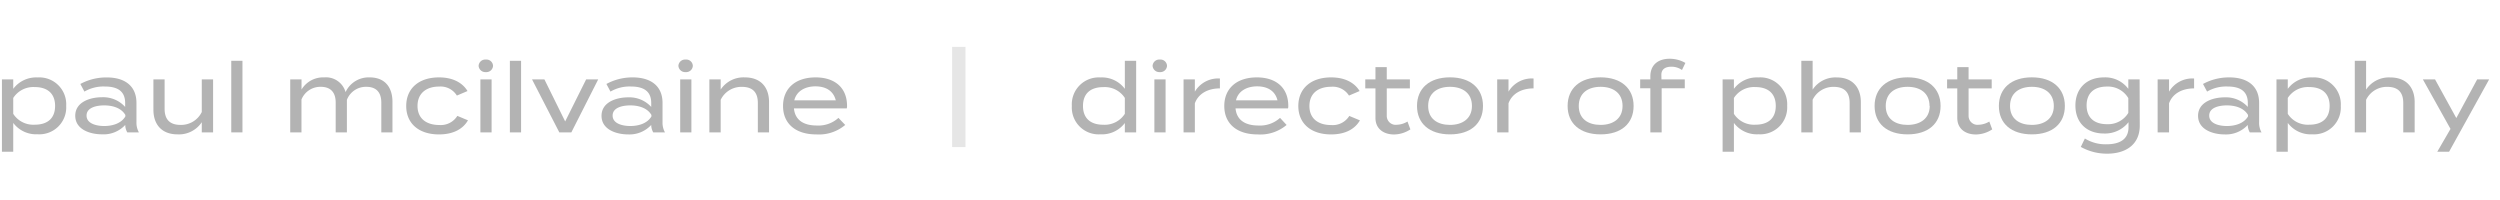 <svg id="Layer_1" data-name="Layer 1" xmlns="http://www.w3.org/2000/svg" viewBox="0 0 491 39.33"><title>paul_mcilvaine_logo</title><path d="M2.6,24.14V29.8H.38V15.59H2.6v1.86a5.61,5.61,0,0,1,4.79-2.24A5.28,5.28,0,0,1,13,20.79a5.28,5.28,0,0,1-5.62,5.58A5.61,5.61,0,0,1,2.6,24.14Zm0-4.9v3.12a4.68,4.68,0,0,0,4.22,2.13c2.58,0,4-1.31,4-3.69s-1.44-3.7-4-3.7A4.69,4.69,0,0,0,2.6,19.24Z" fill="#b3b3b3"/><path d="M26.8,20.21V24a3.9,3.9,0,0,0,.48,2H25a2.93,2.93,0,0,1-.4-1.46v0A5.8,5.8,0,0,1,20,26.38c-2.24,0-5.22-.91-5.22-3.65s3-3.63,5.22-3.63A5.8,5.8,0,0,1,24.58,21v-.76c0-2.24-1.37-3.25-4-3.25a7.4,7.4,0,0,0-4,1l-.8-1.5A10.66,10.66,0,0,1,21,15.21C24.58,15.21,26.8,16.94,26.8,20.21Zm-2.18,2.37c-.84-1.44-2.6-1.88-4.16-1.88-1.39,0-3.46.36-3.46,2s2.07,2.05,3.46,2.05c1.56,0,3.32-.46,4.16-1.88Z" fill="#b3b3b3"/><path d="M41.85,15.59V26H39.63V24a5.38,5.38,0,0,1-4.75,2.39c-3.17,0-4.75-2-4.75-4.84V15.59h2.2v5.79c0,2.05,1,3.15,3.12,3.15A4.51,4.51,0,0,0,39.63,22v-6.4Z" fill="#b3b3b3"/><path d="M45.42,26V11.94h2.2V26Z" fill="#b3b3b3"/><path d="M77.08,20v6H74.89V20.15c0-1.92-.91-3.1-2.94-3.1a4,4,0,0,0-3.82,2.56v4.83l0,1.56h-2.2V20.15c0-1.92-.91-3.1-2.94-3.1a4,4,0,0,0-3.78,2.49V26H57V15.59h2.22v2a4.94,4.94,0,0,1,4.45-2.39,4,4,0,0,1,4.2,2.89,5,5,0,0,1,4.75-2.89C75.75,15.21,77.08,17.32,77.08,20Z" fill="#b3b3b3"/><path d="M86.22,26.4c-4,0-6.44-2.18-6.44-5.58s2.43-5.62,6.44-5.62c2.91,0,4.69,1.18,5.6,2.68l-2.09.89A3.76,3.76,0,0,0,86.24,17C83.77,17,82,18.29,82,20.81s1.81,3.74,4.27,3.74a3.82,3.82,0,0,0,3.55-1.79l2.09.87C91,25.22,89.18,26.4,86.22,26.4Z" fill="#b3b3b3"/><path d="M94,12.93a1.3,1.3,0,0,1,1.42-1.23,1.28,1.28,0,0,1,1.41,1.23,1.3,1.3,0,0,1-1.41,1.23A1.32,1.32,0,0,1,94,12.93ZM96.55,26h-2.2V15.59h2.2Z" fill="#b3b3b3"/><path d="M100.14,26V11.94h2.2V26Z" fill="#b3b3b3"/><path d="M112.21,26h-2.36l-5.36-10.41h2.43L111,23.85l4.12-8.26h2.37Z" fill="#b3b3b3"/><path d="M130.12,20.21V24a3.9,3.9,0,0,0,.48,2h-2.3a2.93,2.93,0,0,1-.4-1.46v0a5.8,5.8,0,0,1-4.54,1.86c-2.24,0-5.22-.91-5.22-3.65s3-3.63,5.22-3.63A5.8,5.8,0,0,1,127.9,21v-.76c0-2.24-1.37-3.25-4-3.25a7.4,7.4,0,0,0-4,1l-.8-1.5a10.66,10.66,0,0,1,5.17-1.29C127.9,15.21,130.12,16.94,130.12,20.21Zm-2.18,2.37c-.84-1.44-2.6-1.88-4.16-1.88-1.39,0-3.46.36-3.46,2s2.07,2.05,3.46,2.05c1.56,0,3.32-.46,4.16-1.88Z" fill="#b3b3b3"/><path d="M133.24,12.93a1.3,1.3,0,0,1,1.42-1.23,1.28,1.28,0,0,1,1.41,1.23,1.3,1.3,0,0,1-1.41,1.23A1.32,1.32,0,0,1,133.24,12.93ZM135.79,26h-2.2V15.59h2.2Z" fill="#b3b3b3"/><path d="M139.32,26V15.59h2.22v2a5.38,5.38,0,0,1,4.75-2.39c3.17,0,4.75,2,4.75,4.84V26h-2.2V20.21c0-2.05-1-3.15-3.12-3.15a4.51,4.51,0,0,0-4.18,2.55V26Z" fill="#b3b3b3"/><path d="M160.41,24.65a5.82,5.82,0,0,0,4.26-1.5L166,24.54a8,8,0,0,1-5.66,1.86c-4.16,0-6.55-2.17-6.55-5.58s2.39-5.62,6.4-5.62c3.74,0,6.17,2,6.17,5.6a1.5,1.5,0,0,1-.06.49H155.93C156.14,23.55,157.79,24.65,160.41,24.65ZM156,19.71l8.15,0c-.48-1.9-2-2.75-4-2.75S156.44,17.87,156,19.71Z" fill="#b3b3b3"/><path d="M187,9.2h2.62V28.88H187Z" fill="#e6e6e6"/><path d="M220.92,17.45V11.94h2.22V26h-2.22V24.16a5.64,5.64,0,0,1-4.79,2.22,5.27,5.27,0,0,1-5.62-5.57,5.29,5.29,0,0,1,5.62-5.6A5.61,5.61,0,0,1,220.92,17.45Zm0,4.9V19.24a4.68,4.68,0,0,0-4.22-2.13c-2.58,0-4,1.31-4,3.7s1.44,3.69,4,3.69A4.69,4.69,0,0,0,220.92,22.35Z" fill="#b3b3b3"/><path d="M226.37,12.93a1.3,1.3,0,0,1,1.42-1.23,1.28,1.28,0,0,1,1.41,1.23,1.3,1.3,0,0,1-1.41,1.23A1.32,1.32,0,0,1,226.37,12.93ZM228.92,26h-2.2V15.59h2.2Z" fill="#b3b3b3"/><path d="M232.45,26V15.59h2.22V18a5.31,5.31,0,0,1,4.92-2.58v1.94c-2.32,0-4.22,1-4.92,2.93V26Z" fill="#b3b3b3"/><path d="M247.14,24.65a5.82,5.82,0,0,0,4.26-1.5l1.29,1.39A8,8,0,0,1,247,26.4c-4.16,0-6.55-2.17-6.55-5.58s2.39-5.62,6.4-5.62c3.74,0,6.17,2,6.17,5.6a1.51,1.51,0,0,1-.06.49H242.66C242.87,23.55,244.52,24.65,247.14,24.65Zm-4.39-4.94,8.15,0c-.47-1.9-2-2.75-4-2.75S243.17,17.87,242.75,19.71Z" fill="#b3b3b3"/><path d="M261.43,26.4c-4,0-6.44-2.18-6.44-5.58s2.43-5.62,6.44-5.62c2.91,0,4.69,1.18,5.6,2.68l-2.09.89a3.76,3.76,0,0,0-3.5-1.73c-2.47,0-4.27,1.25-4.27,3.78s1.8,3.74,4.27,3.74A3.82,3.82,0,0,0,265,22.77l2.09.87C266.18,25.22,264.39,26.4,261.43,26.4Z" fill="#b3b3b3"/><path d="M277,25.41a5.93,5.93,0,0,1-3.21,1c-2,0-3.65-1.08-3.65-3.25V17.36h-2V15.59h2V13.18h2.22v2.41h4.54v1.77h-4.54v5.41a1.75,1.75,0,0,0,2,1.73,4.27,4.27,0,0,0,2.07-.63Z" fill="#b3b3b3"/><path d="M278.3,20.81c0-3.46,2.45-5.62,6.48-5.62s6.48,2.17,6.48,5.62-2.43,5.58-6.48,5.58S278.3,24.25,278.3,20.81Zm10.79,0c0-2.53-1.84-3.76-4.31-3.76s-4.29,1.23-4.29,3.76,1.84,3.72,4.29,3.72S289.09,23.3,289.09,20.81Z" fill="#b3b3b3"/><path d="M294.05,26V15.59h2.22V18a5.31,5.31,0,0,1,4.92-2.58v1.94c-2.32,0-4.22,1-4.92,2.93V26Z" fill="#b3b3b3"/><path d="M307.88,20.81c0-3.46,2.45-5.62,6.48-5.62s6.48,2.17,6.48,5.62-2.43,5.58-6.48,5.58S307.88,24.25,307.88,20.81Zm10.79,0c0-2.53-1.84-3.76-4.31-3.76s-4.29,1.23-4.29,3.76,1.84,3.72,4.29,3.72S318.67,23.3,318.67,20.81Z" fill="#b3b3b3"/><path d="M326.31,15.59h4.58v1.75h-4.54V26h-2.22V17.34h-2V15.59h2V15c0-2.39,1.69-3.46,3.76-3.46a6.15,6.15,0,0,1,3.12.82l-.67,1.39a3.56,3.56,0,0,0-2.05-.65c-1.16,0-2,.44-2,1.61Z" fill="#b3b3b3"/><path d="M340.54,24.14V29.8h-2.22V15.59h2.22v1.86a5.61,5.61,0,0,1,4.79-2.24A5.27,5.27,0,0,1,351,20.79a5.28,5.28,0,0,1-5.62,5.58A5.61,5.61,0,0,1,340.54,24.14Zm0-4.9v3.12a4.67,4.67,0,0,0,4.22,2.13c2.58,0,4-1.31,4-3.69s-1.44-3.7-4-3.7A4.69,4.69,0,0,0,340.54,19.24Z" fill="#b3b3b3"/><path d="M365.47,20.05V26h-2.2V20.21c0-2.05-1-3.15-3.12-3.15A4.51,4.51,0,0,0,356,19.6V26h-2.22V11.94H356V17.6a5.38,5.38,0,0,1,4.75-2.39C363.89,15.21,365.47,17.24,365.47,20.05Z" fill="#b3b3b3"/><path d="M368.17,20.81c0-3.46,2.45-5.62,6.48-5.62s6.48,2.17,6.48,5.62-2.43,5.58-6.48,5.58S368.17,24.25,368.17,20.81Zm10.79,0c0-2.53-1.84-3.76-4.31-3.76s-4.29,1.23-4.29,3.76,1.84,3.72,4.29,3.72S379,23.3,379,20.81Z" fill="#b3b3b3"/><path d="M391.27,25.41a5.93,5.93,0,0,1-3.21,1c-2,0-3.65-1.08-3.65-3.25V17.36h-2V15.59h2V13.18h2.22v2.41h4.54v1.77h-4.54v5.41a1.75,1.75,0,0,0,2,1.73,4.27,4.27,0,0,0,2.07-.63Z" fill="#b3b3b3"/><path d="M392.58,20.81c0-3.46,2.45-5.62,6.48-5.62s6.48,2.17,6.48,5.62-2.43,5.58-6.48,5.58S392.58,24.25,392.58,20.81Zm10.79,0c0-2.53-1.84-3.76-4.31-3.76s-4.29,1.23-4.29,3.76,1.84,3.72,4.29,3.72S403.37,23.3,403.37,20.81Z" fill="#b3b3b3"/><path d="M420.25,24.65c0,4-3.08,5.53-6.36,5.53a10.42,10.42,0,0,1-5.22-1.33l.8-1.65a7.7,7.7,0,0,0,4.2,1.14c2.83,0,4.37-1.1,4.37-3.36V24a5.86,5.86,0,0,1-4.81,2.22c-3.44,0-5.62-2.15-5.62-5.49s2.18-5.53,5.62-5.53A5.63,5.63,0,0,1,418,17.45V15.59h2.22ZM418,22.18V19.27A4.64,4.64,0,0,0,413.81,17c-2.58,0-4,1.35-4,3.7s1.44,3.69,4,3.69A4.64,4.64,0,0,0,418,22.18Z" fill="#b3b3b3"/><path d="M423.76,26V15.59H426V18a5.31,5.31,0,0,1,4.92-2.58v1.94c-2.32,0-4.22,1-4.92,2.93V26Z" fill="#b3b3b3"/><path d="M443.69,20.21V24a3.9,3.9,0,0,0,.47,2h-2.3a2.92,2.92,0,0,1-.4-1.46v0a5.8,5.8,0,0,1-4.54,1.86c-2.24,0-5.22-.91-5.22-3.65s3-3.63,5.22-3.63A5.8,5.8,0,0,1,441.47,21v-.76c0-2.24-1.37-3.25-4-3.25a7.4,7.4,0,0,0-4,1l-.8-1.5a10.67,10.67,0,0,1,5.17-1.29C441.47,15.21,443.69,16.94,443.69,20.21Zm-2.18,2.37c-.84-1.44-2.6-1.88-4.16-1.88-1.39,0-3.46.36-3.46,2s2.07,2.05,3.46,2.05c1.56,0,3.32-.46,4.16-1.88Z" fill="#b3b3b3"/><path d="M449.32,24.14V29.8h-2.22V15.59h2.22v1.86a5.61,5.61,0,0,1,4.79-2.24,5.27,5.27,0,0,1,5.62,5.59,5.28,5.28,0,0,1-5.62,5.58A5.61,5.61,0,0,1,449.32,24.14Zm0-4.9v3.12a4.67,4.67,0,0,0,4.22,2.13c2.58,0,4-1.31,4-3.69s-1.44-3.7-4-3.7A4.69,4.69,0,0,0,449.32,19.24Z" fill="#b3b3b3"/><path d="M474.24,20.05V26H472V20.21c0-2.05-1-3.15-3.12-3.15a4.51,4.51,0,0,0-4.18,2.55V26h-2.22V11.94h2.22V17.6a5.38,5.38,0,0,1,4.75-2.39C472.67,15.21,474.24,17.24,474.24,20.05Z" fill="#b3b3b3"/><path d="M488.87,15.59,481,29.8h-2.32l2.6-4.48-5.43-9.73h2.39l4.18,7.6,4.1-7.6Z" fill="#b3b3b3"/></svg>
